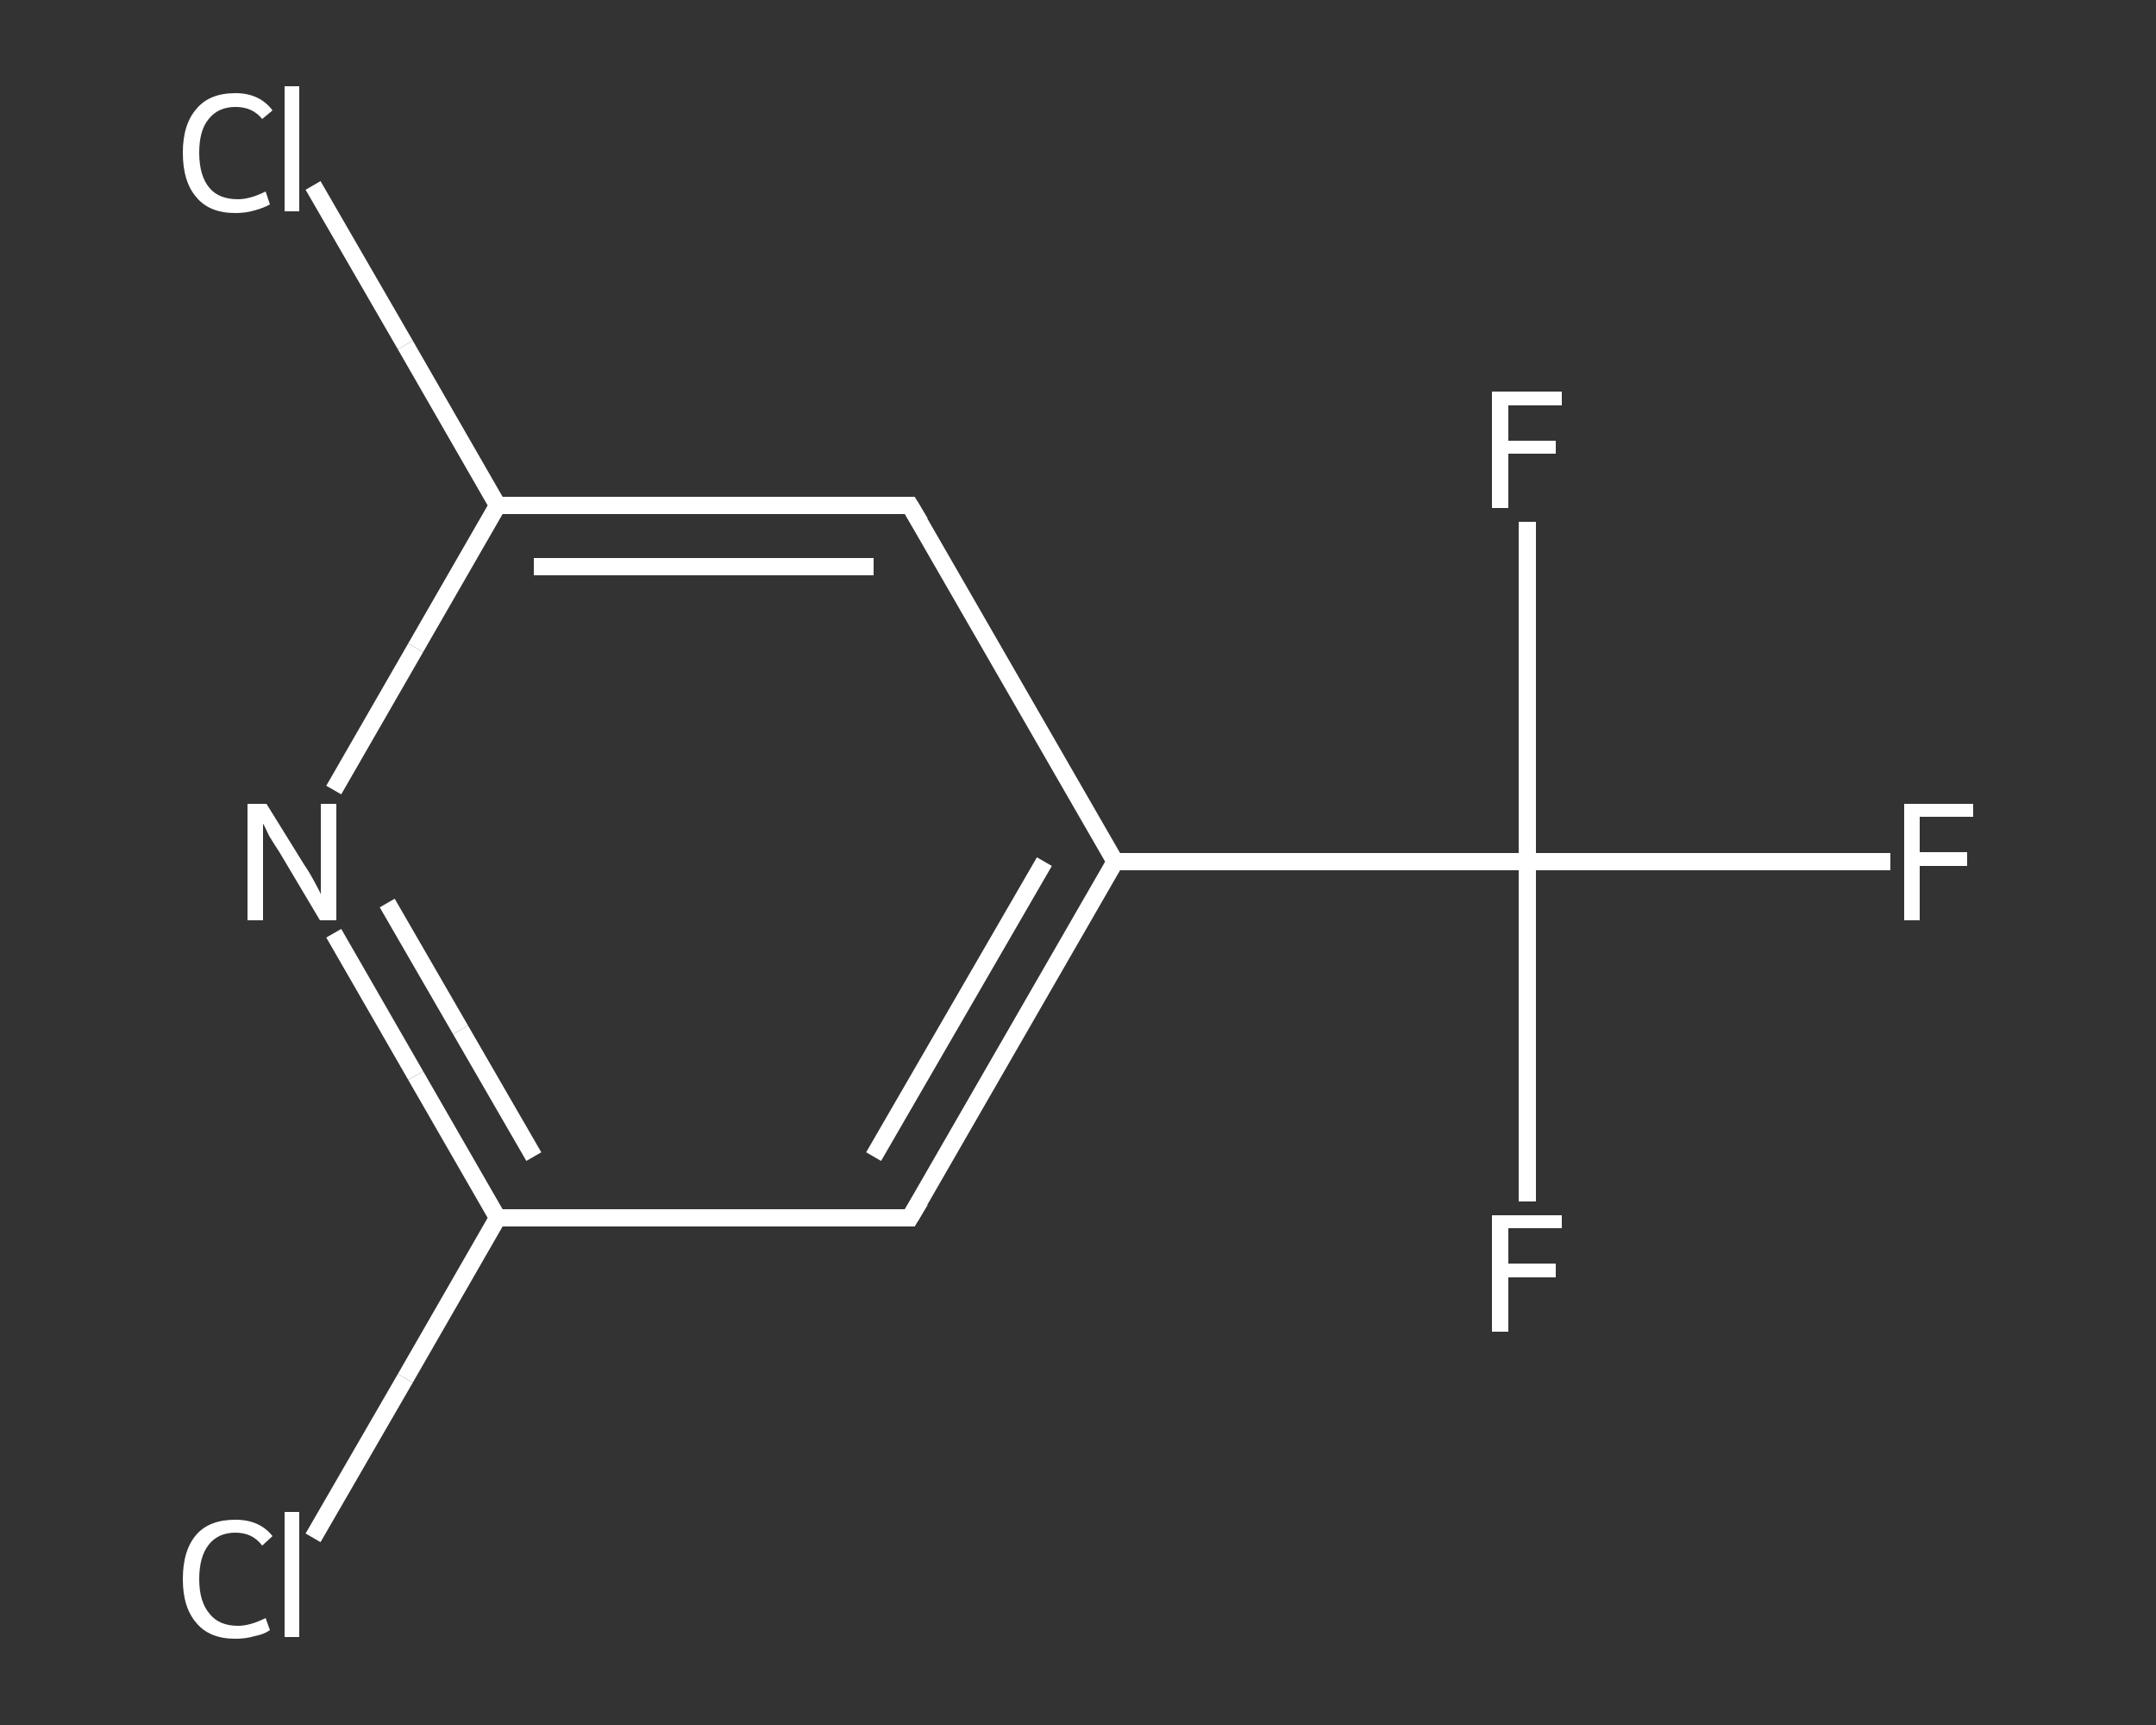 <?xml version='1.0' encoding='iso-8859-1'?>
<svg version='1.1' baseProfile='full'
              xmlns='http://www.w3.org/2000/svg'
                      xmlns:rdkit='http://www.rdkit.org/xml'
                      xmlns:xlink='http://www.w3.org/1999/xlink'
                  xml:space='preserve'
width='250px' height='200px' viewBox='0 0 250 200'>
<rect x="0" y="0" width="250" height="200" fill="#333333" stroke="none"/>
<!-- END OF HEADER -->
<rect style='opacity:1.0;fill:transparent;stroke:none' width='250.0' height='200.0' x='0.0' y='0.0'> </rect>
<path class='bond-0 atom-0 atom-1' d='M 219.2,99.9 L 198.1,99.9' style='fill:none;fill-rule:evenodd;stroke:#FFFFFF;stroke-width:2.0px;stroke-linecap:butt;stroke-linejoin:miter;stroke-opacity:1' />
<path class='bond-0 atom-0 atom-1' d='M 198.1,99.9 L 177.1,99.9' style='fill:none;fill-rule:evenodd;stroke:#FFFFFF;stroke-width:2.0px;stroke-linecap:butt;stroke-linejoin:miter;stroke-opacity:1' />
<path class='bond-1 atom-1 atom-2' d='M 177.1,99.9 L 177.1,119.6' style='fill:none;fill-rule:evenodd;stroke:#FFFFFF;stroke-width:2.0px;stroke-linecap:butt;stroke-linejoin:miter;stroke-opacity:1' />
<path class='bond-1 atom-1 atom-2' d='M 177.1,119.6 L 177.1,139.3' style='fill:none;fill-rule:evenodd;stroke:#FFFFFF;stroke-width:2.0px;stroke-linecap:butt;stroke-linejoin:miter;stroke-opacity:1' />
<path class='bond-2 atom-1 atom-3' d='M 177.1,99.9 L 177.1,80.2' style='fill:none;fill-rule:evenodd;stroke:#FFFFFF;stroke-width:2.0px;stroke-linecap:butt;stroke-linejoin:miter;stroke-opacity:1' />
<path class='bond-2 atom-1 atom-3' d='M 177.1,80.2 L 177.1,60.5' style='fill:none;fill-rule:evenodd;stroke:#FFFFFF;stroke-width:2.0px;stroke-linecap:butt;stroke-linejoin:miter;stroke-opacity:1' />
<path class='bond-3 atom-1 atom-4' d='M 177.1,99.9 L 129.3,99.9' style='fill:none;fill-rule:evenodd;stroke:#FFFFFF;stroke-width:2.0px;stroke-linecap:butt;stroke-linejoin:miter;stroke-opacity:1' />
<path class='bond-4 atom-4 atom-5' d='M 129.3,99.9 L 105.5,141.2' style='fill:none;fill-rule:evenodd;stroke:#FFFFFF;stroke-width:2.0px;stroke-linecap:butt;stroke-linejoin:miter;stroke-opacity:1' />
<path class='bond-4 atom-4 atom-5' d='M 121.1,99.9 L 101.3,134.1' style='fill:none;fill-rule:evenodd;stroke:#FFFFFF;stroke-width:2.0px;stroke-linecap:butt;stroke-linejoin:miter;stroke-opacity:1' />
<path class='bond-5 atom-5 atom-6' d='M 105.5,141.2 L 57.7,141.2' style='fill:none;fill-rule:evenodd;stroke:#FFFFFF;stroke-width:2.0px;stroke-linecap:butt;stroke-linejoin:miter;stroke-opacity:1' />
<path class='bond-6 atom-6 atom-7' d='M 57.7,141.2 L 47.0,159.8' style='fill:none;fill-rule:evenodd;stroke:#FFFFFF;stroke-width:2.0px;stroke-linecap:butt;stroke-linejoin:miter;stroke-opacity:1' />
<path class='bond-6 atom-6 atom-7' d='M 47.0,159.8 L 36.3,178.3' style='fill:none;fill-rule:evenodd;stroke:#FFFFFF;stroke-width:2.0px;stroke-linecap:butt;stroke-linejoin:miter;stroke-opacity:1' />
<path class='bond-7 atom-6 atom-8' d='M 57.7,141.2 L 48.2,124.7' style='fill:none;fill-rule:evenodd;stroke:#FFFFFF;stroke-width:2.0px;stroke-linecap:butt;stroke-linejoin:miter;stroke-opacity:1' />
<path class='bond-7 atom-6 atom-8' d='M 48.2,124.7 L 38.7,108.2' style='fill:none;fill-rule:evenodd;stroke:#FFFFFF;stroke-width:2.0px;stroke-linecap:butt;stroke-linejoin:miter;stroke-opacity:1' />
<path class='bond-7 atom-6 atom-8' d='M 61.9,134.1 L 53.4,119.4' style='fill:none;fill-rule:evenodd;stroke:#FFFFFF;stroke-width:2.0px;stroke-linecap:butt;stroke-linejoin:miter;stroke-opacity:1' />
<path class='bond-7 atom-6 atom-8' d='M 53.4,119.4 L 44.9,104.7' style='fill:none;fill-rule:evenodd;stroke:#FFFFFF;stroke-width:2.0px;stroke-linecap:butt;stroke-linejoin:miter;stroke-opacity:1' />
<path class='bond-8 atom-8 atom-9' d='M 38.7,91.6 L 48.2,75.1' style='fill:none;fill-rule:evenodd;stroke:#FFFFFF;stroke-width:2.0px;stroke-linecap:butt;stroke-linejoin:miter;stroke-opacity:1' />
<path class='bond-8 atom-8 atom-9' d='M 48.2,75.1 L 57.7,58.6' style='fill:none;fill-rule:evenodd;stroke:#FFFFFF;stroke-width:2.0px;stroke-linecap:butt;stroke-linejoin:miter;stroke-opacity:1' />
<path class='bond-9 atom-9 atom-10' d='M 57.7,58.6 L 47.0,40.0' style='fill:none;fill-rule:evenodd;stroke:#FFFFFF;stroke-width:2.0px;stroke-linecap:butt;stroke-linejoin:miter;stroke-opacity:1' />
<path class='bond-9 atom-9 atom-10' d='M 47.0,40.0 L 36.3,21.5' style='fill:none;fill-rule:evenodd;stroke:#FFFFFF;stroke-width:2.0px;stroke-linecap:butt;stroke-linejoin:miter;stroke-opacity:1' />
<path class='bond-10 atom-9 atom-11' d='M 57.7,58.6 L 105.5,58.6' style='fill:none;fill-rule:evenodd;stroke:#FFFFFF;stroke-width:2.0px;stroke-linecap:butt;stroke-linejoin:miter;stroke-opacity:1' />
<path class='bond-10 atom-9 atom-11' d='M 61.9,65.7 L 101.3,65.7' style='fill:none;fill-rule:evenodd;stroke:#FFFFFF;stroke-width:2.0px;stroke-linecap:butt;stroke-linejoin:miter;stroke-opacity:1' />
<path class='bond-11 atom-11 atom-4' d='M 105.5,58.6 L 129.3,99.9' style='fill:none;fill-rule:evenodd;stroke:#FFFFFF;stroke-width:2.0px;stroke-linecap:butt;stroke-linejoin:miter;stroke-opacity:1' />
<path d='M 106.7,139.2 L 105.5,141.2 L 103.1,141.2' style='fill:none;stroke:#FFFFFF;stroke-width:2.0px;stroke-linecap:butt;stroke-linejoin:miter;stroke-opacity:1;' />
<path d='M 103.1,58.6 L 105.5,58.6 L 106.7,60.6' style='fill:none;stroke:#FFFFFF;stroke-width:2.0px;stroke-linecap:butt;stroke-linejoin:miter;stroke-opacity:1;' />
<path class='atom-0' d='M 220.8 93.2
L 228.8 93.2
L 228.8 94.7
L 222.6 94.7
L 222.6 98.8
L 228.1 98.8
L 228.1 100.4
L 222.6 100.4
L 222.6 106.7
L 220.8 106.7
L 220.8 93.2
' fill='#FFFFFF'/>
<path class='atom-2' d='M 173.0 140.9
L 181.1 140.9
L 181.1 142.4
L 174.9 142.4
L 174.9 146.5
L 180.4 146.5
L 180.4 148.1
L 174.9 148.1
L 174.9 154.4
L 173.0 154.4
L 173.0 140.9
' fill='#FFFFFF'/>
<path class='atom-3' d='M 173.0 45.4
L 181.1 45.4
L 181.1 47.0
L 174.9 47.0
L 174.9 51.1
L 180.4 51.1
L 180.4 52.6
L 174.9 52.6
L 174.9 58.9
L 173.0 58.9
L 173.0 45.4
' fill='#FFFFFF'/>
<path class='atom-7' d='M 21.2 183.1
Q 21.2 179.7, 22.8 177.9
Q 24.3 176.2, 27.3 176.2
Q 30.1 176.2, 31.6 178.1
L 30.4 179.2
Q 29.3 177.7, 27.3 177.7
Q 25.3 177.7, 24.2 179.1
Q 23.1 180.5, 23.1 183.1
Q 23.1 185.7, 24.3 187.1
Q 25.4 188.5, 27.6 188.5
Q 29.0 188.5, 30.8 187.6
L 31.3 189.0
Q 30.6 189.5, 29.5 189.7
Q 28.5 190.0, 27.3 190.0
Q 24.3 190.0, 22.8 188.2
Q 21.2 186.4, 21.2 183.1
' fill='#FFFFFF'/>
<path class='atom-7' d='M 33.0 175.3
L 34.7 175.3
L 34.7 189.8
L 33.0 189.8
L 33.0 175.3
' fill='#FFFFFF'/>
<path class='atom-8' d='M 30.9 93.2
L 35.3 100.3
Q 35.8 101.0, 36.5 102.3
Q 37.2 103.6, 37.2 103.7
L 37.2 93.2
L 39.0 93.2
L 39.0 106.7
L 37.1 106.7
L 32.4 98.8
Q 31.8 97.9, 31.2 96.9
Q 30.7 95.8, 30.5 95.5
L 30.5 106.7
L 28.7 106.7
L 28.7 93.2
L 30.9 93.2
' fill='#FFFFFF'/>
<path class='atom-10' d='M 21.2 17.7
Q 21.2 14.4, 22.8 12.6
Q 24.3 10.8, 27.3 10.8
Q 30.1 10.8, 31.6 12.8
L 30.4 13.8
Q 29.3 12.4, 27.3 12.4
Q 25.3 12.4, 24.2 13.8
Q 23.1 15.1, 23.1 17.7
Q 23.1 20.4, 24.3 21.8
Q 25.4 23.1, 27.6 23.1
Q 29.0 23.1, 30.8 22.2
L 31.3 23.7
Q 30.6 24.1, 29.5 24.4
Q 28.5 24.7, 27.3 24.7
Q 24.3 24.7, 22.8 22.9
Q 21.2 21.1, 21.2 17.7
' fill='#FFFFFF'/>
<path class='atom-10' d='M 33.0 10.0
L 34.7 10.0
L 34.7 24.5
L 33.0 24.5
L 33.0 10.0
' fill='#FFFFFF'/>
</svg>
